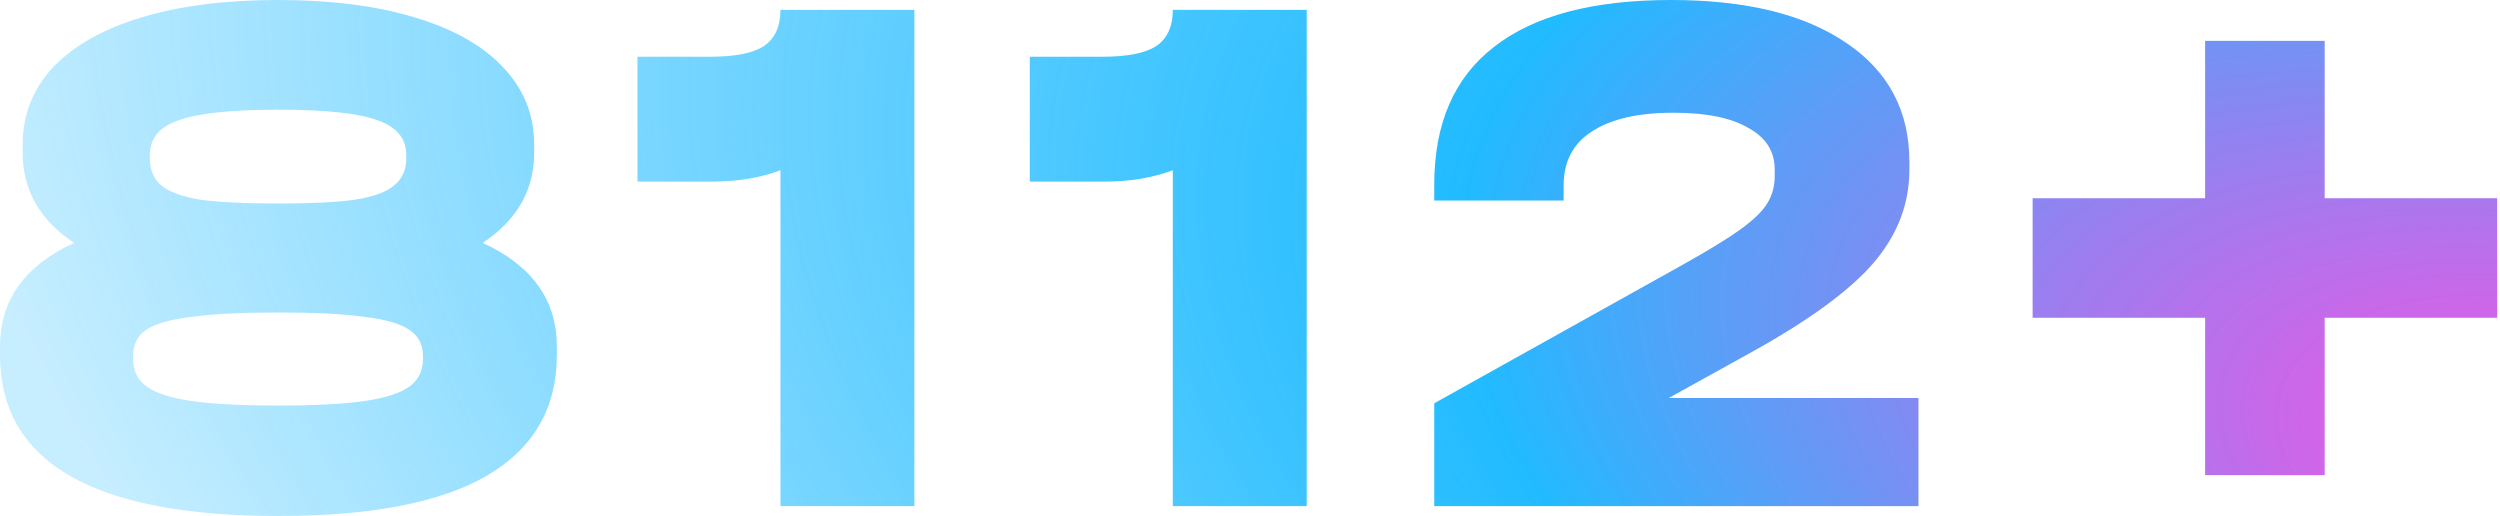 <?xml version="1.0" encoding="UTF-8"?> <svg xmlns="http://www.w3.org/2000/svg" width="625" height="129" viewBox="0 0 625 129" fill="none"> <path d="M120.677 60.717C133.035 66.391 139.214 75.029 139.214 86.63V88.711C139.214 102.078 133.35 112.166 121.623 118.975C110.022 125.658 92.683 129 69.607 129C23.202 129 0 115.57 0 88.711V86.63C0 75.029 6.179 66.391 18.537 60.717C9.962 55.042 5.674 47.54 5.674 38.208V36.128C5.674 28.688 8.196 22.257 13.241 16.834C18.411 11.412 25.787 7.251 35.371 4.35C44.955 1.45 56.367 0 69.607 0C82.721 0 94.07 1.45 103.654 4.35C113.364 7.251 120.74 11.412 125.784 16.834C130.955 22.257 133.54 28.688 133.54 36.128V38.208C133.54 47.54 129.252 55.042 120.677 60.717ZM37.452 39.532C37.452 42.433 38.397 44.702 40.289 46.342C42.306 47.981 45.585 49.179 50.125 49.935C54.79 50.566 61.285 50.881 69.607 50.881C77.803 50.881 84.172 50.566 88.711 49.935C93.377 49.179 96.655 47.981 98.547 46.342C100.565 44.702 101.573 42.433 101.573 39.532V38.776C101.573 34.614 99.177 31.714 94.386 30.075C89.72 28.309 81.46 27.427 69.607 27.427C57.754 27.427 49.431 28.309 44.639 30.075C39.847 31.714 37.452 34.614 37.452 38.776V39.532ZM105.735 88.9C105.735 86.126 104.6 83.982 102.33 82.469C100.186 80.956 96.529 79.884 91.359 79.254C86.189 78.497 78.938 78.119 69.607 78.119C60.276 78.119 52.962 78.497 47.666 79.254C42.496 79.884 38.776 80.956 36.506 82.469C34.362 83.982 33.29 86.126 33.29 88.9V89.846C33.29 92.746 34.425 95.016 36.695 96.655C38.965 98.295 42.685 99.493 47.855 100.249C53.151 101.006 60.402 101.384 69.607 101.384C78.812 101.384 86 101.006 91.17 100.249C96.34 99.493 100.06 98.295 102.33 96.655C104.6 95.016 105.735 92.746 105.735 89.846V88.9Z" fill="url(#paint0_radial_78_1527)"></path> <path d="M228.595 126.541H195.115V42.559C190.071 44.45 184.397 45.396 178.092 45.396H159.366V14.186H177.524C183.703 14.186 188.18 13.303 190.954 11.538C193.728 9.647 195.115 6.62 195.115 2.459H228.595V126.541Z" fill="url(#paint1_radial_78_1527)"></path> <path d="M326.679 126.541H293.2V42.559C288.156 44.45 282.481 45.396 276.176 45.396H257.45V14.186H275.609C281.788 14.186 286.264 13.303 289.038 11.538C291.813 9.647 293.2 6.62 293.2 2.459H326.679V126.541Z" fill="url(#paint2_radial_78_1527)"></path> <path d="M479.617 99.493V126.541H358.561V100.817L420.981 66.013C427.286 62.482 432.014 59.582 435.167 57.312C438.445 54.916 440.652 52.773 441.787 50.881C443.048 48.864 443.678 46.594 443.678 44.072V42.37C443.678 37.83 441.472 34.362 437.058 31.966C432.771 29.444 426.529 28.183 418.332 28.183C409.505 28.183 402.696 29.759 397.904 32.912C393.239 35.938 390.906 40.415 390.906 46.342V50.125H358.561V46.153C358.561 30.894 363.542 19.419 373.504 11.727C383.466 3.909 398.22 0 417.765 0C436.554 0 451.181 3.594 461.648 10.781C472.114 17.843 477.347 27.742 477.347 40.478V42.37C477.347 50.944 474.384 58.699 468.457 65.635C462.656 72.444 452.632 79.821 438.382 87.765L417.198 99.493H479.617Z" fill="url(#paint3_radial_78_1527)"></path> <path d="M624.294 79.443H581.168V118.786H551.282V79.443H508.156V49.557H551.282V10.214H581.168V49.557H624.294V79.443Z" fill="url(#paint4_radial_78_1527)"></path> <defs> <radialGradient id="paint0_radial_78_1527" cx="0" cy="0" r="1" gradientUnits="userSpaceOnUse" gradientTransform="translate(649.125 120.187) rotate(-164.612) scale(684.836 349.212)"> <stop stop-color="#FF08D7" stop-opacity="0.71"></stop> <stop offset="0.427" stop-color="#00B1FF" stop-opacity="0.87"></stop> <stop offset="1" stop-color="#00B1FF" stop-opacity="0.22"></stop> </radialGradient> <radialGradient id="paint1_radial_78_1527" cx="0" cy="0" r="1" gradientUnits="userSpaceOnUse" gradientTransform="translate(649.125 120.187) rotate(-164.612) scale(684.836 349.212)"> <stop stop-color="#FF08D7" stop-opacity="0.71"></stop> <stop offset="0.427" stop-color="#00B1FF" stop-opacity="0.87"></stop> <stop offset="1" stop-color="#00B1FF" stop-opacity="0.22"></stop> </radialGradient> <radialGradient id="paint2_radial_78_1527" cx="0" cy="0" r="1" gradientUnits="userSpaceOnUse" gradientTransform="translate(649.125 120.187) rotate(-164.612) scale(684.836 349.212)"> <stop stop-color="#FF08D7" stop-opacity="0.71"></stop> <stop offset="0.427" stop-color="#00B1FF" stop-opacity="0.87"></stop> <stop offset="1" stop-color="#00B1FF" stop-opacity="0.22"></stop> </radialGradient> <radialGradient id="paint3_radial_78_1527" cx="0" cy="0" r="1" gradientUnits="userSpaceOnUse" gradientTransform="translate(649.125 120.187) rotate(-164.612) scale(684.836 349.212)"> <stop stop-color="#FF08D7" stop-opacity="0.71"></stop> <stop offset="0.427" stop-color="#00B1FF" stop-opacity="0.87"></stop> <stop offset="1" stop-color="#00B1FF" stop-opacity="0.22"></stop> </radialGradient> <radialGradient id="paint4_radial_78_1527" cx="0" cy="0" r="1" gradientUnits="userSpaceOnUse" gradientTransform="translate(649.125 120.187) rotate(-164.612) scale(684.836 349.212)"> <stop stop-color="#FF08D7" stop-opacity="0.71"></stop> <stop offset="0.427" stop-color="#00B1FF" stop-opacity="0.87"></stop> <stop offset="1" stop-color="#00B1FF" stop-opacity="0.22"></stop> </radialGradient> </defs> </svg> 